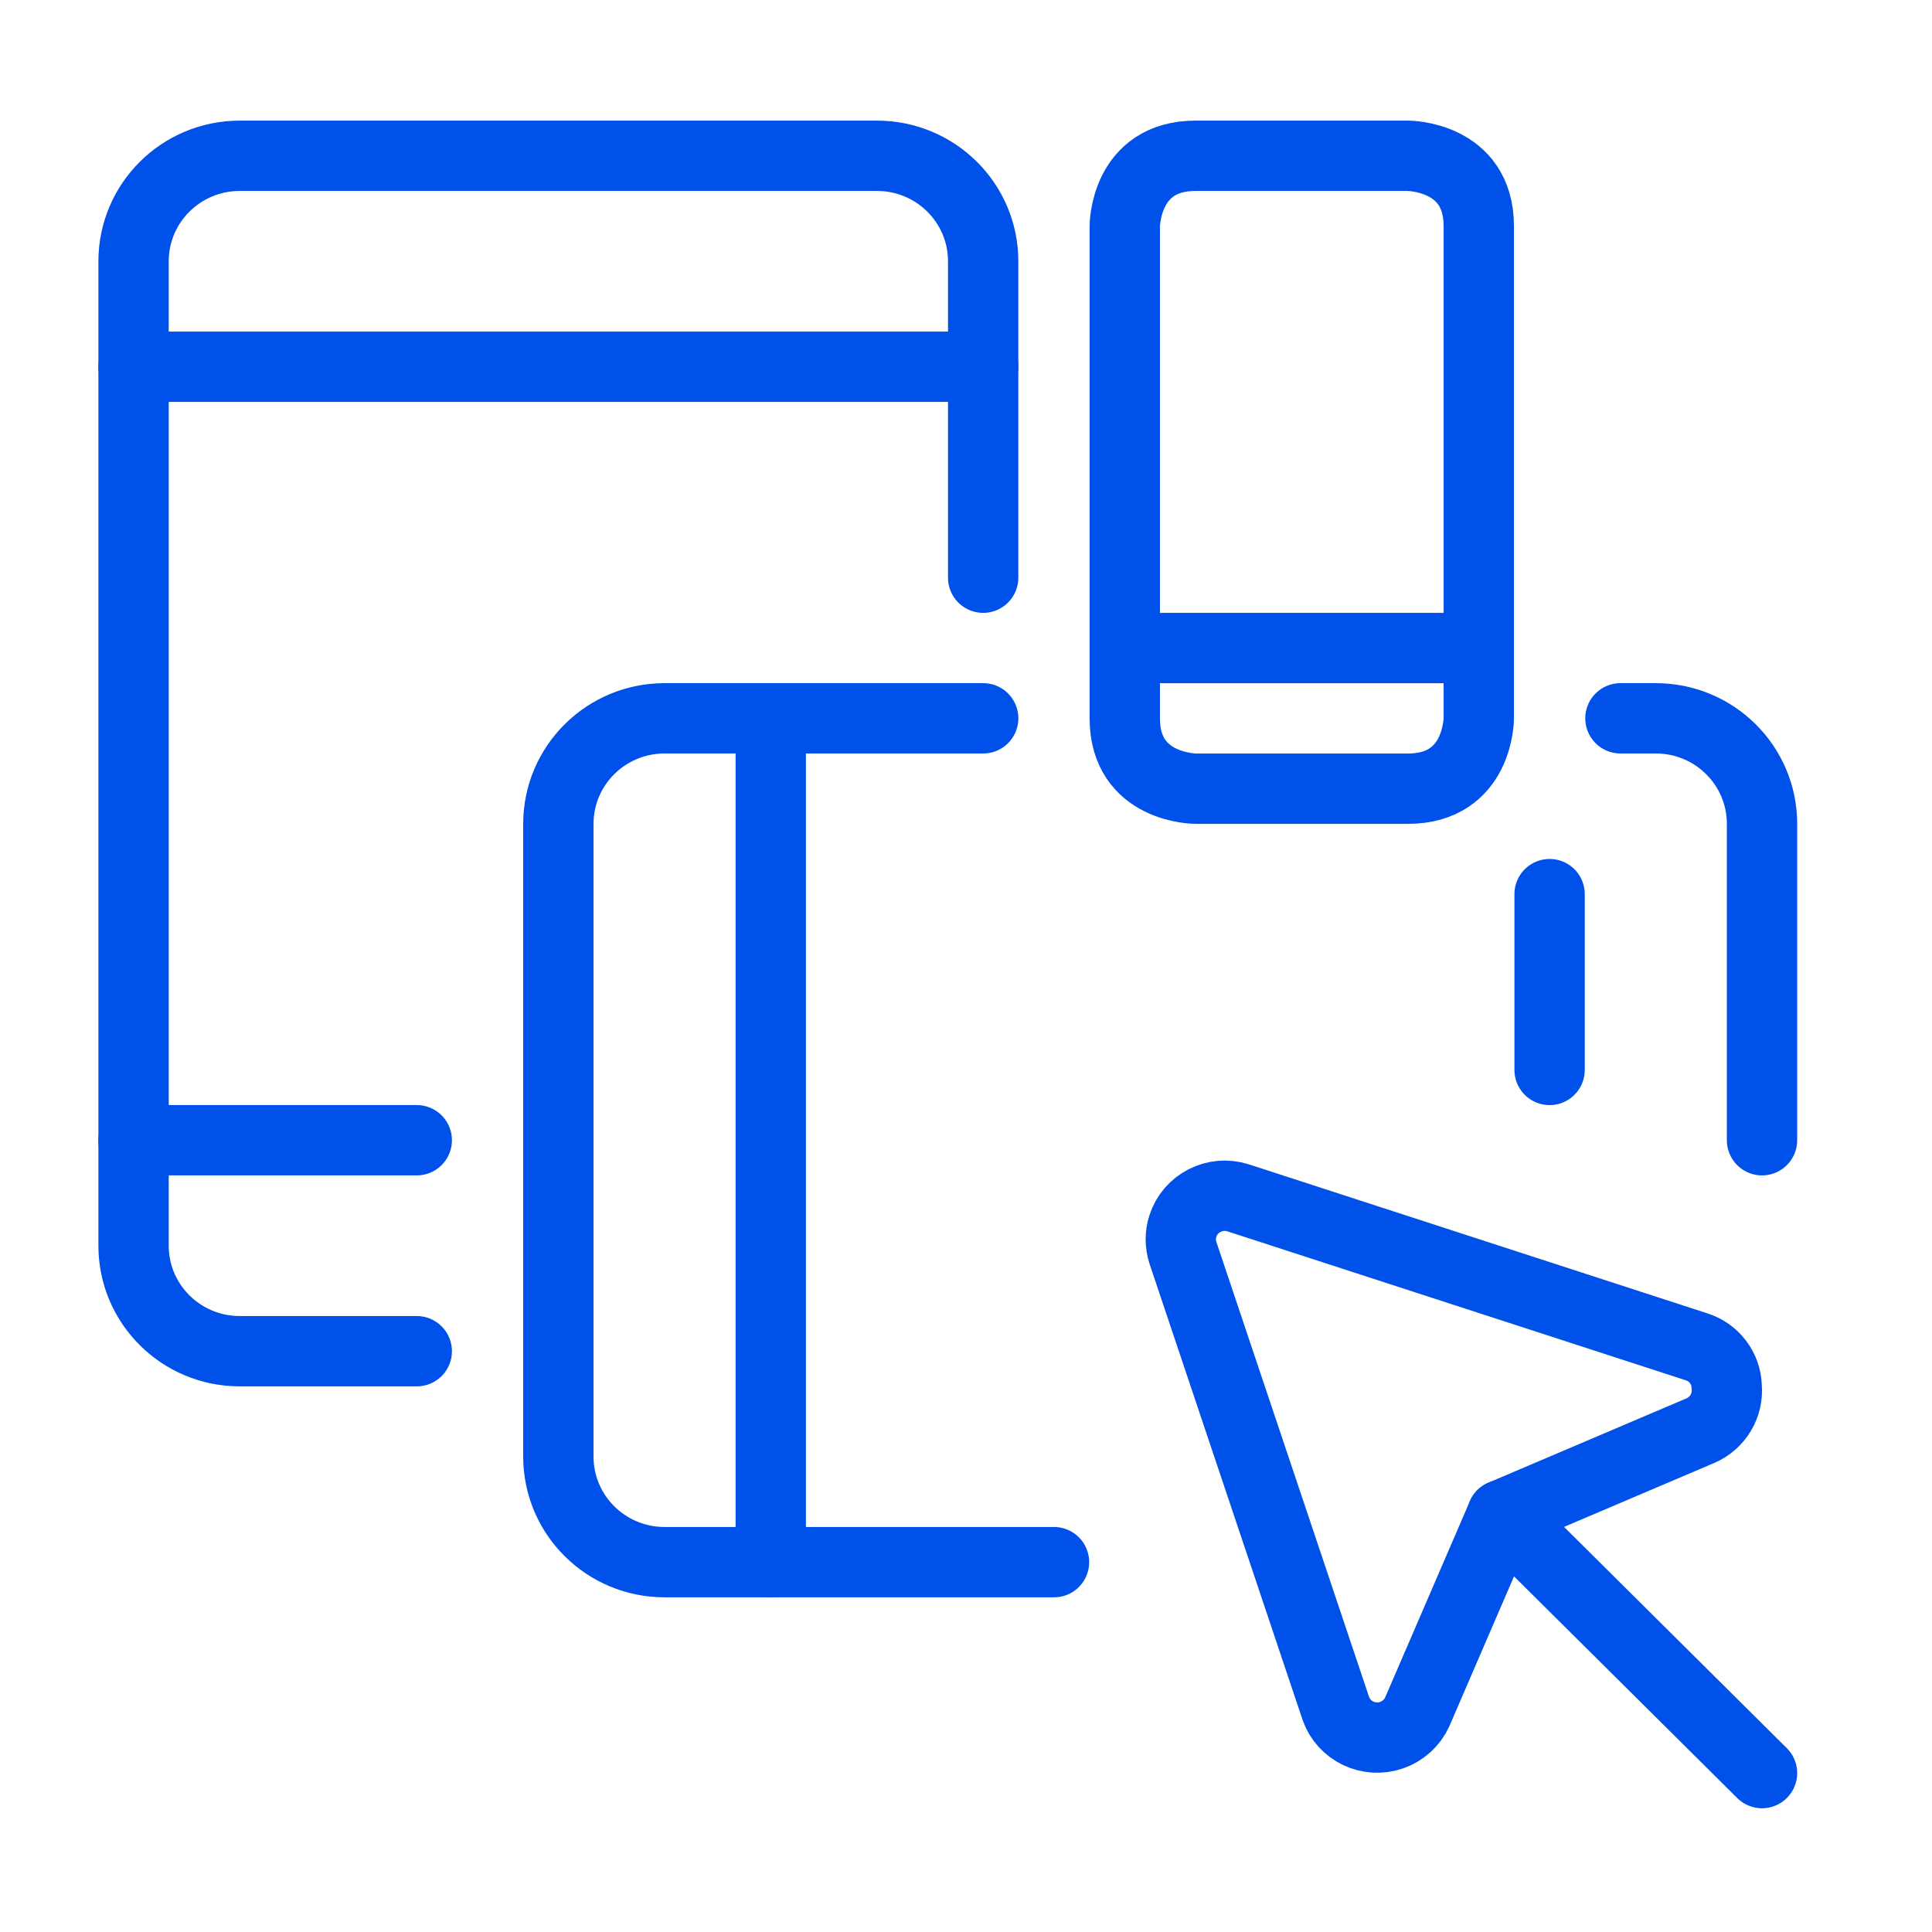 <?xml version="1.0" encoding="UTF-8"?> <svg xmlns="http://www.w3.org/2000/svg" id="Layer_1" viewBox="0 0 600 600"><defs><style>.cls-1{fill:none;stroke:#0050ea;stroke-linecap:round;stroke-linejoin:round;stroke-width:21.84px;}</style></defs><path class="cls-1" d="M129.43,419.63h-54.97c-18.22,0-32.98-14.67-32.98-32.76h0V81.14c0-18.09,14.77-32.76,32.98-32.76h197.89c18.22,0,32.98,14.67,32.98,32.76h0v98.27"></path><path class="cls-1" d="M41.48,354.11h87.95"></path><path class="cls-1" d="M547.21,354.11v-98.27c0-18.09-14.77-32.76-32.98-32.76h-10.99"></path><path class="cls-1" d="M305.34,223.08h-98.95c-18.22,0-32.98,14.67-32.98,32.76v196.54c0,18.09,14.77,32.76,32.98,32.76h120.94"></path><path class="cls-1" d="M239.37,223.08v262.06"></path><path class="cls-1" d="M371.3,48.38h65.96s21.99,0,21.99,21.84v152.87s0,21.84-21.99,21.84h-65.96s-21.99,0-21.99-21.84V70.22s0-21.84,21.99-21.84"></path><path class="cls-1" d="M349.31,201.25h109.94"></path><path class="cls-1" d="M547.21,550.65l-80.7-80.15"></path><path class="cls-1" d="M414.84,530.56c2.49,7.06,10.27,10.77,17.38,8.29,3.52-1.23,6.37-3.83,7.91-7.2l26.39-61.15,61.57-26.21c5.43-2.34,8.72-7.9,8.14-13.76-.18-5.6-3.87-10.49-9.24-12.23l-142.48-46.3c-7.17-2.29-14.85,1.63-17.15,8.75-.87,2.69-.87,5.59,0,8.29l47.49,141.51Z"></path><path class="cls-1" d="M41.48,113.89h263.86"></path><path class="cls-1" d="M481.24,277.68v54.6"></path></svg> 